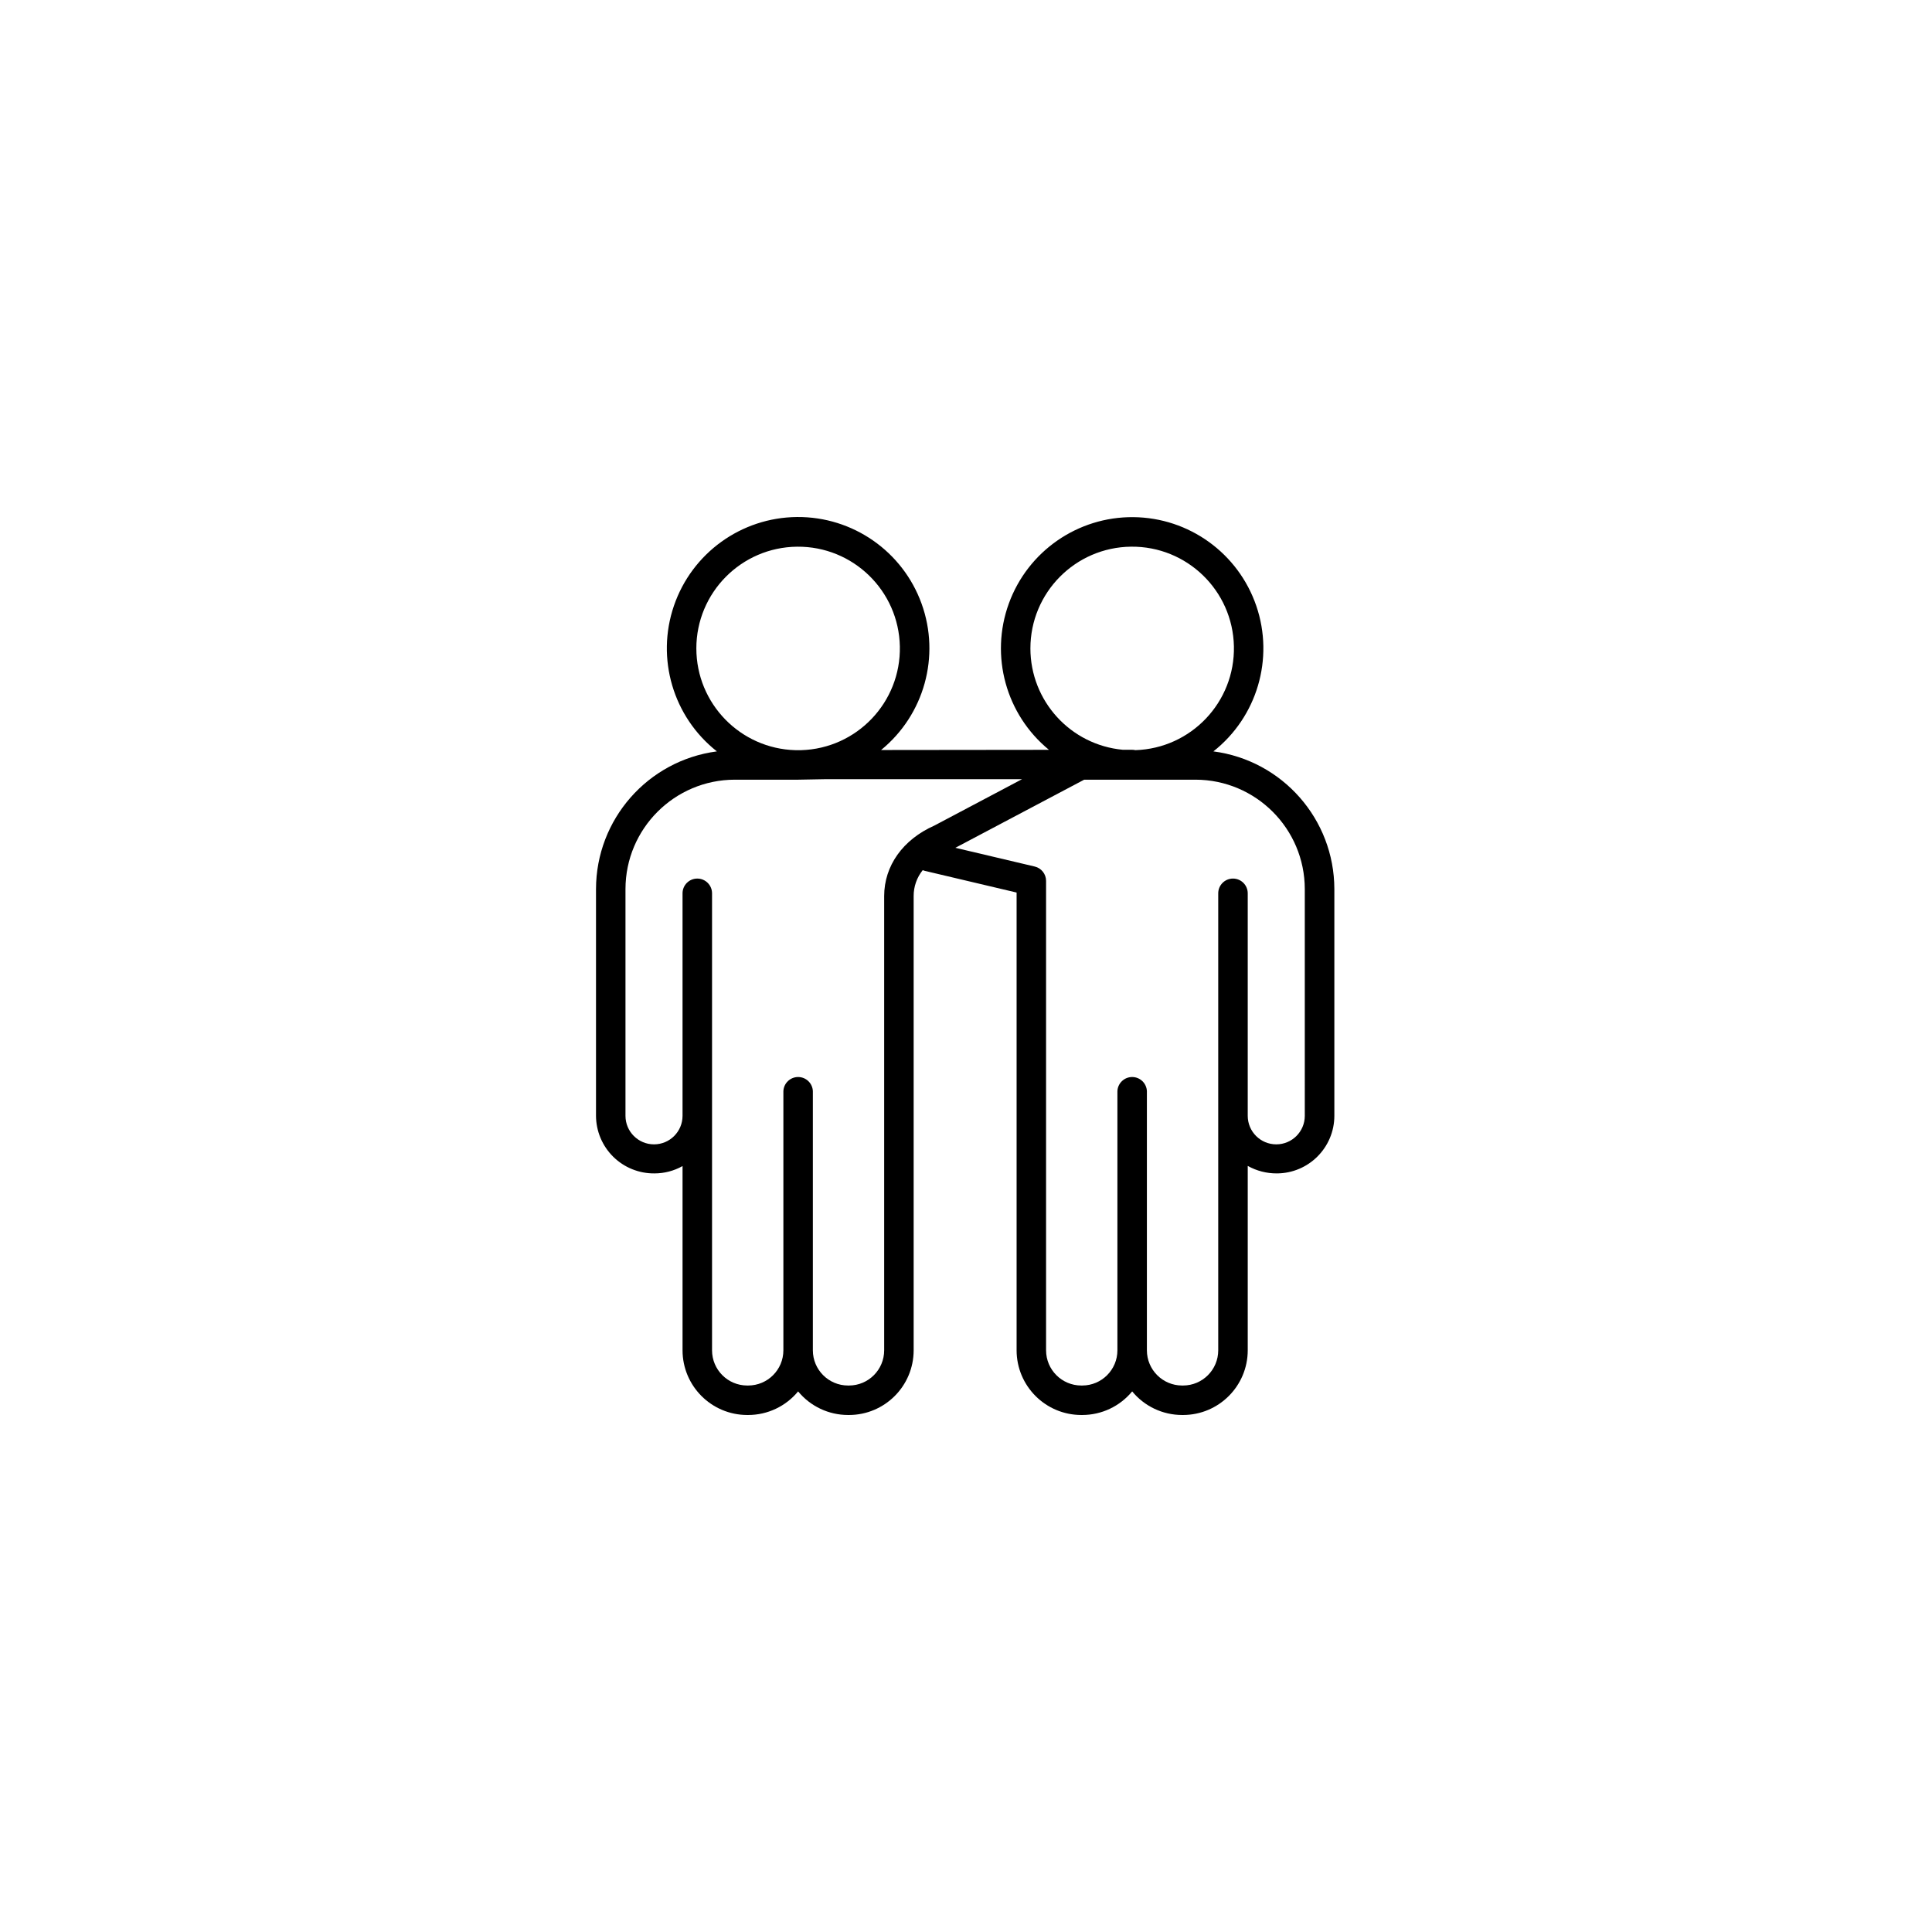 <svg xmlns="http://www.w3.org/2000/svg" width="500" height="500" viewBox="0 0 500 500"><g transform="translate(154.246,133.803)translate(95.503,116.151)rotate(0)translate(-95.503,-116.151) scale(0.683,0.683)" opacity="1"><defs class="defs"/><path transform="translate(-116.13,-85.842)" d="M350.07,174.65c16.562,-13.061 23.081,-35.151 16.263,-55.112c-6.818,-19.96 -25.488,-33.447 -46.58,-33.646c-21.092,-0.2 -40.014,12.931 -47.209,32.758c-7.195,19.828 -1.096,42.037 15.216,55.41l-63.61,0.07c16.364,-13.344 22.519,-35.565 15.354,-55.427c-7.165,-19.862 -26.09,-33.035 -47.204,-32.859c-21.114,0.176 -39.816,13.664 -46.648,33.643c-6.832,19.979 -0.306,42.094 16.278,55.163c-26.18,3.453 -45.761,25.753 -45.8,52.16v85.93c0.026,5.836 2.379,11.421 6.537,15.517c4.158,4.096 9.777,6.364 15.613,6.303c3.727,0.004 7.392,-0.953 10.64,-2.78v69.82c0.017,13.524 10.976,24.483 24.5,24.5h0.38c7.323,-0.002 14.261,-3.282 18.91,-8.94c4.649,5.658 11.587,8.938 18.91,8.94h0.38c13.523,-0.017 24.479,-10.977 24.49,-24.5v-172.11c-0.02,-3.578 1.195,-7.053 3.44,-9.84c0.29,0.128 0.591,0.229 0.9,0.3l34.67,8.19v173.46c0.017,13.524 10.976,24.483 24.5,24.5h0.38c7.323,-0.002 14.261,-3.282 18.91,-8.94c4.649,5.658 11.587,8.938 18.91,8.94h0.38c13.524,-0.017 24.483,-10.976 24.5,-24.5v-69.88c3.36,1.88 7.15,2.859 11,2.84c12.044,-0.017 21.803,-9.776 21.82,-21.82v-85.93c-0.041,-26.417 -19.638,-48.721 -45.83,-52.16zM280.73,135.65c-0.006,-21.137 17.007,-38.34 38.143,-38.568c21.136,-0.229 38.517,16.602 38.968,37.734c0.451,21.133 -16.194,38.69 -37.321,39.364c-0.403,-0.093 -0.816,-0.14 -1.23,-0.14h-3.53c-19.84,-1.843 -35.017,-18.484 -35.03,-38.41zM154.15,135.65c-0.002,-21.148 17.031,-38.352 38.178,-38.561c21.147,-0.21 38.517,16.653 38.935,37.797c0.417,21.144 -16.273,38.679 -37.412,39.304h-2.18c-20.88,-0.584 -37.507,-17.672 -37.52,-38.56zM225.32,229.51v172.09c-0.006,7.356 -5.964,13.319 -13.32,13.33h-0.38c-7.356,-0.011 -13.314,-5.974 -13.32,-13.33v-98.21c-0.127,-2.993 -2.59,-5.354 -5.585,-5.354c-2.995,0 -5.458,2.361 -5.585,5.354v98.21c-0.011,7.357 -5.973,13.319 -13.33,13.33h-0.38c-7.356,-0.011 -13.314,-5.974 -13.32,-13.33v-173.17c0,-3.087 -2.503,-5.59 -5.59,-5.59c-3.087,0 -5.59,2.503 -5.59,5.59v84.31c0,5.97 -4.84,10.81 -10.81,10.81c-5.97,0 -10.81,-4.84 -10.81,-10.81v-85.93c0.028,-22.875 18.565,-41.412 41.44,-41.44h24.07l9.86,-0.18h74.88l-33.23,17.58c-11.9,5.28 -19,15.23 -19,26.72zM384.7,312.74c0,5.97 -4.84,10.81 -10.81,10.81c-5.97,0 -10.81,-4.84 -10.81,-10.81v-84.31c0,-3.087 -2.503,-5.59 -5.59,-5.59c-3.087,0 -5.59,2.503 -5.59,5.59v173.17c-0.006,7.356 -5.964,13.319 -13.32,13.33h-0.38c-7.357,-0.011 -13.319,-5.973 -13.33,-13.33v-98.21c-0.127,-2.993 -2.59,-5.354 -5.585,-5.354c-2.995,0 -5.458,2.361 -5.585,5.354v98.21c-0.006,7.356 -5.964,13.319 -13.32,13.33h-0.38c-7.357,-0.011 -13.319,-5.973 -13.33,-13.33v-177.88c0,-2.591 -1.779,-4.842 -4.3,-5.44l-30.07,-7.1l48.81,-25.81h42.15c22.875,0.028 41.412,18.565 41.44,41.44z" fill="#000000" class="fill c1"/></g></svg>